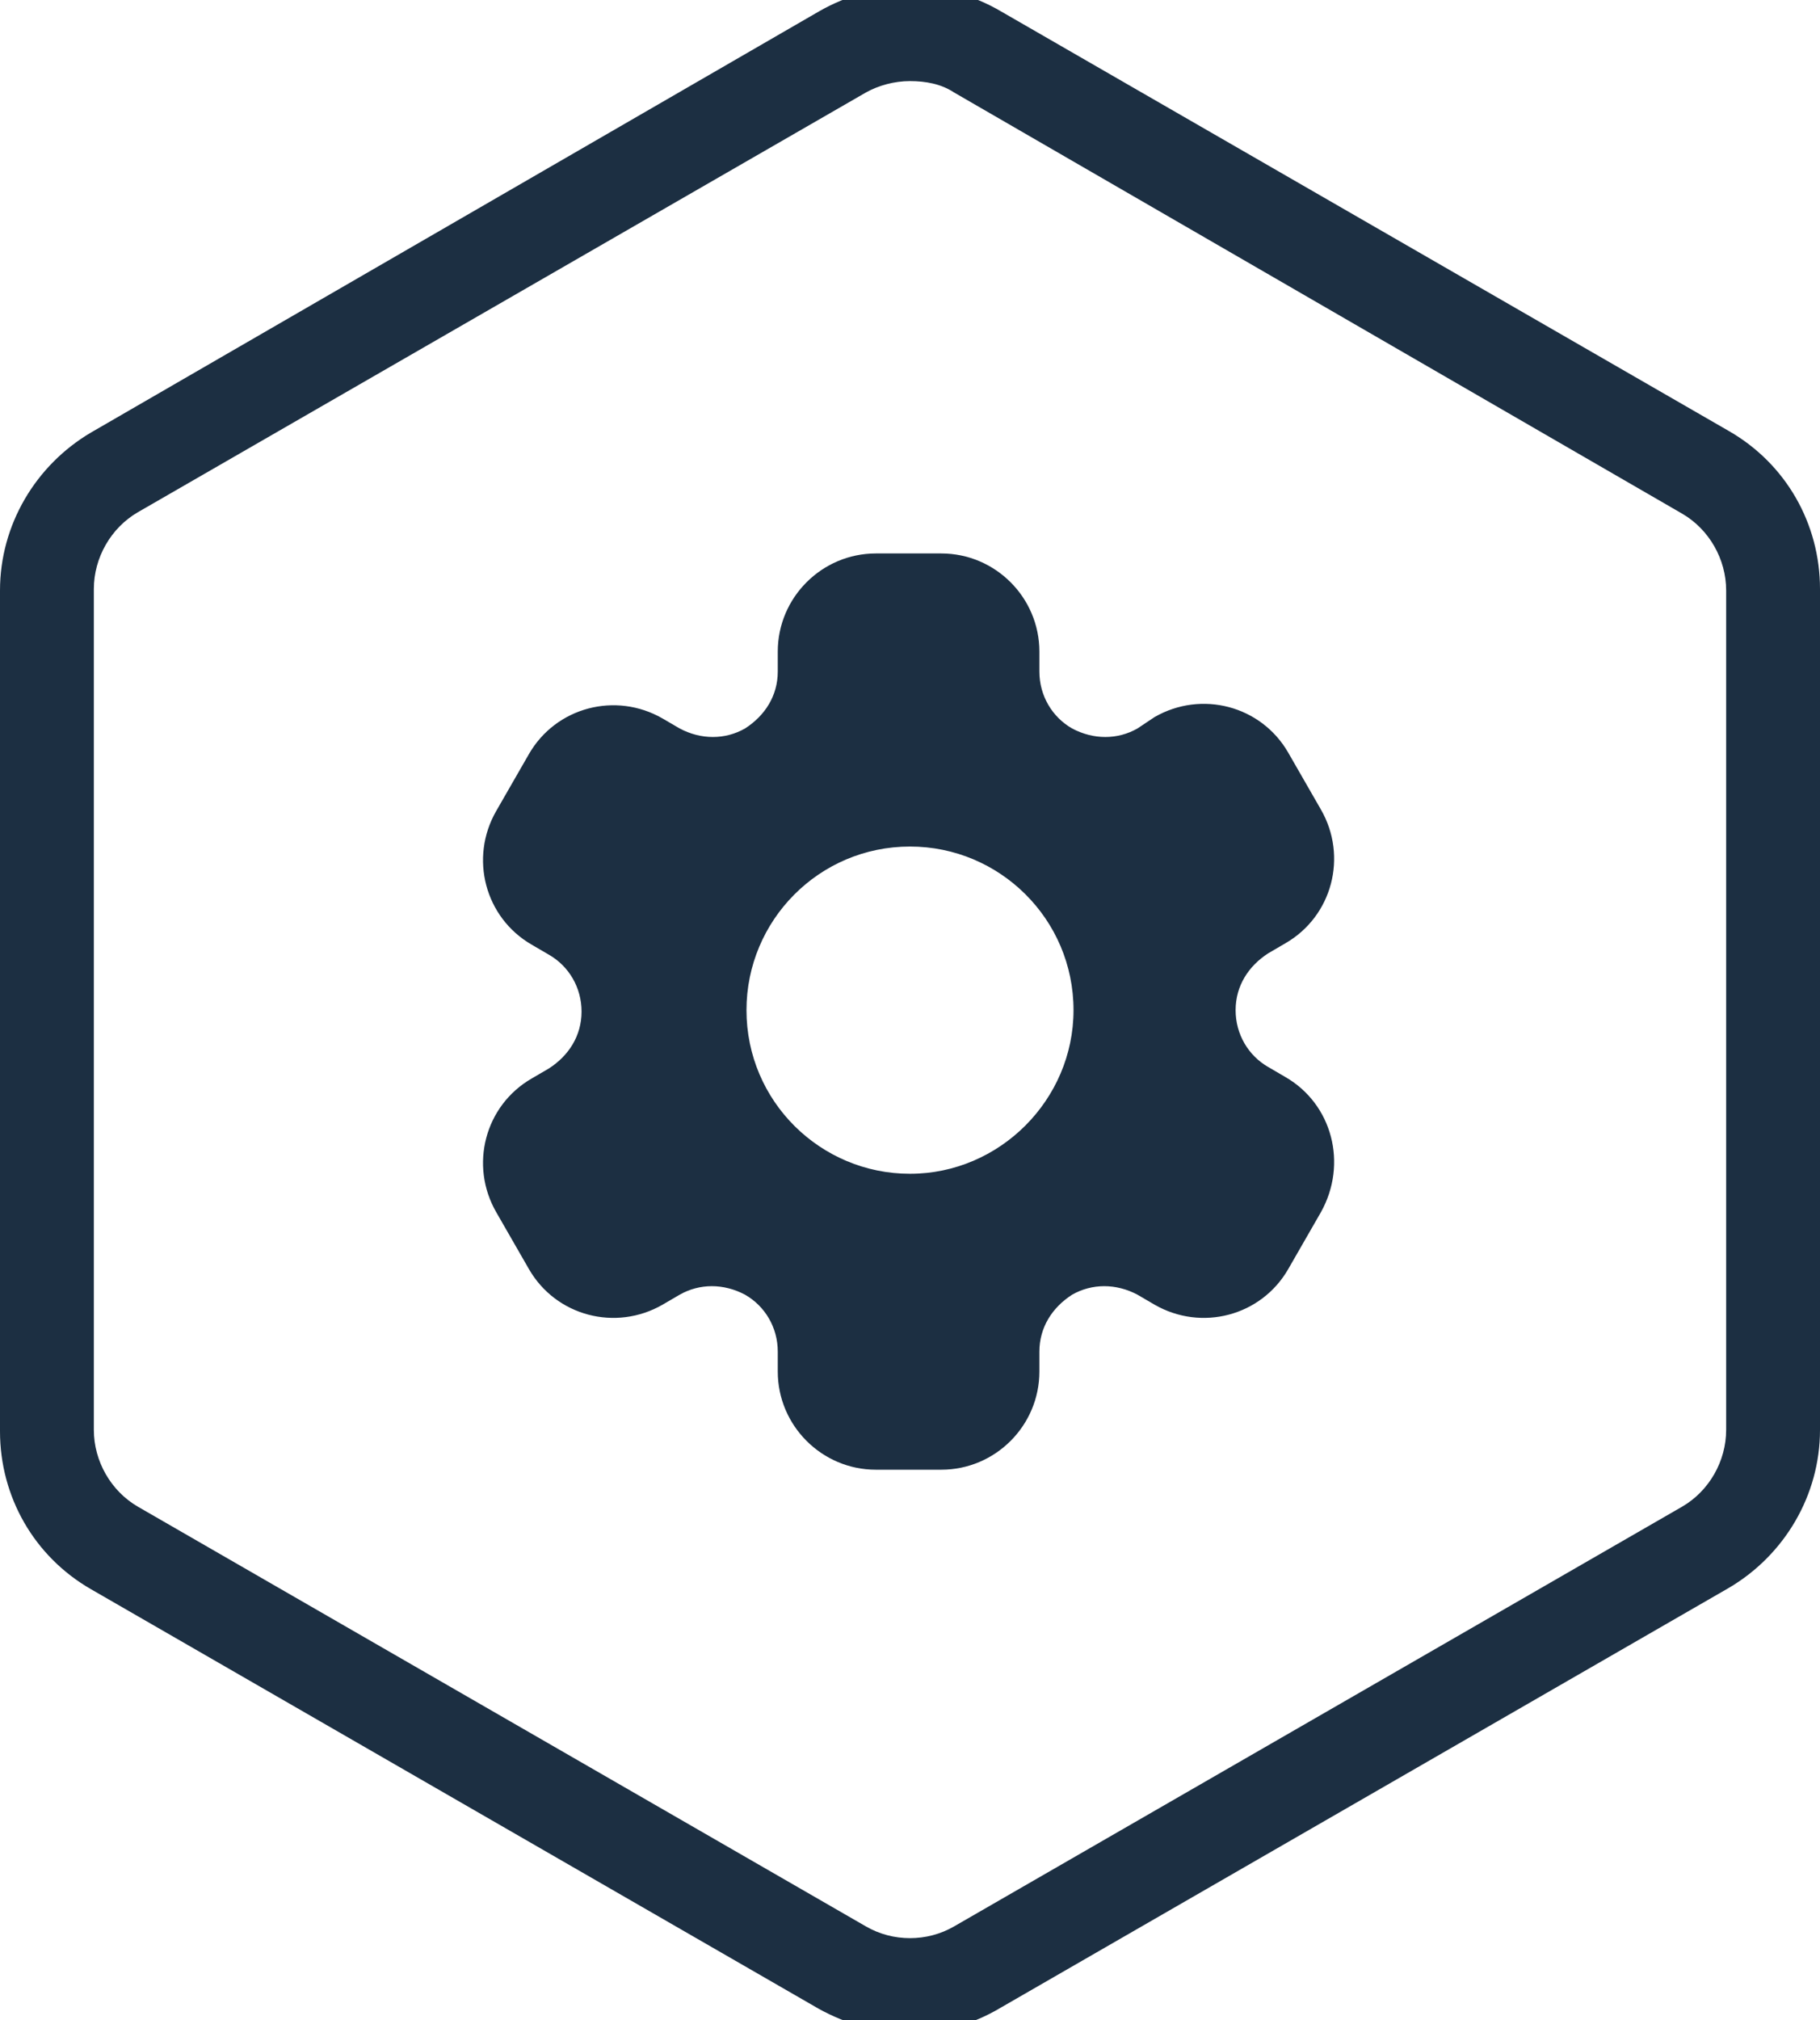 <?xml version="1.0" encoding="utf-8"?>
<!-- Generator: Adobe Illustrator 28.3.0, SVG Export Plug-In . SVG Version: 6.00 Build 0)  -->
<svg version="1.1" id="Layer_1" xmlns="http://www.w3.org/2000/svg" xmlns:xlink="http://www.w3.org/1999/xlink" x="0px" y="0px"
	 viewBox="0 0 128 142" style="enable-background:new 0 0 128 142;" xml:space="preserve">
<style type="text/css">
	.st0{fill:#1A3041;}
	.st1{fill-rule:evenodd;clip-rule:evenodd;fill:#FFFFFF;}
	.st2{fill:#FFFFFF;}
	.st3{fill:#1C2F42;}
	.st4{fill-rule:evenodd;clip-rule:evenodd;fill:#1C2F42;}
</style>
<g>
	<g>
		<path class="st3" d="M64,142.9c-2.2,0-4.4-0.6-6.4-1.7L6.4,111.7c-4-2.3-6.4-6.5-6.4-11.1V41.5c0-4.6,2.5-8.8,6.4-11.1L57.6,0.8
			c4-2.3,8.9-2.3,12.8,0l51.2,29.5c4,2.3,6.4,6.5,6.4,11.1v59.1c0,4.6-2.5,8.8-6.4,11.1l-51.2,29.5C68.4,142.3,66.2,142.9,64,142.9z
			 M64,5.7c-1.1,0-2.2,0.3-3.1,0.8L9.7,36c-1.9,1.1-3.1,3.2-3.1,5.4v59.1c0,2.2,1.2,4.3,3.1,5.4l51.2,29.5c1.9,1.1,4.3,1.1,6.2,0
			l51.2-29.5c1.9-1.1,3.1-3.2,3.1-5.4V41.5c0-2.2-1.2-4.3-3.1-5.4L67.1,6.5C66.2,5.9,65.1,5.7,64,5.7z"/>
	</g>
	<g id="SVGRepo_iconCarrier_00000077310967025901290140000014129490686915406469_">
		<g id="XMLID_00000132077789122067053510000015554144195363580342_">
			<path class="st3" d="M90.4,75.7L89.2,75c-1.4-0.8-2.3-2.3-2.3-4c0-1.7,0.9-3.1,2.3-4l1.2-0.7c3.3-1.9,4.4-6.1,2.5-9.4l-2.3-4
				c-1.9-3.3-6.1-4.4-9.4-2.5L80,51.2c-1.4,0.8-3.1,0.8-4.6,0c-1.4-0.8-2.3-2.3-2.3-4v-1.4c0-3.8-3.1-6.9-6.9-6.9h-4.6
				c-3.8,0-6.9,3.1-6.9,6.9v1.4c0,1.7-0.9,3.1-2.3,4c-1.4,0.8-3.1,0.8-4.6,0l-1.2-0.7c-3.3-1.9-7.5-0.8-9.4,2.5l-2.3,4
				c-1.9,3.3-0.8,7.5,2.5,9.4l1.2,0.7c1.4,0.8,2.3,2.3,2.3,4c0,1.7-0.9,3.1-2.3,4l-1.2,0.7c-3.3,1.9-4.4,6.1-2.5,9.4l2.3,4
				c1.9,3.3,6.1,4.4,9.4,2.5l1.2-0.7c1.4-0.8,3.1-0.8,4.6,0c1.4,0.8,2.3,2.3,2.3,4v1.4c0,3.8,3.1,6.9,6.9,6.9h4.6
				c3.8,0,6.9-3.1,6.9-6.9v-1.4c0-1.7,0.9-3.1,2.3-4c1.4-0.8,3.1-0.8,4.6,0l1.2,0.7c3.3,1.9,7.5,0.8,9.4-2.5l2.3-4
				C94.8,81.8,93.7,77.6,90.4,75.7z M64,82.5c-6.3,0-11.5-5.1-11.5-11.5c0-6.3,5.1-11.5,11.5-11.5c6.3,0,11.5,5.1,11.5,11.5
				C75.5,77.3,70.3,82.5,64,82.5z"/>
		</g>
	</g>
</g>
</svg>
